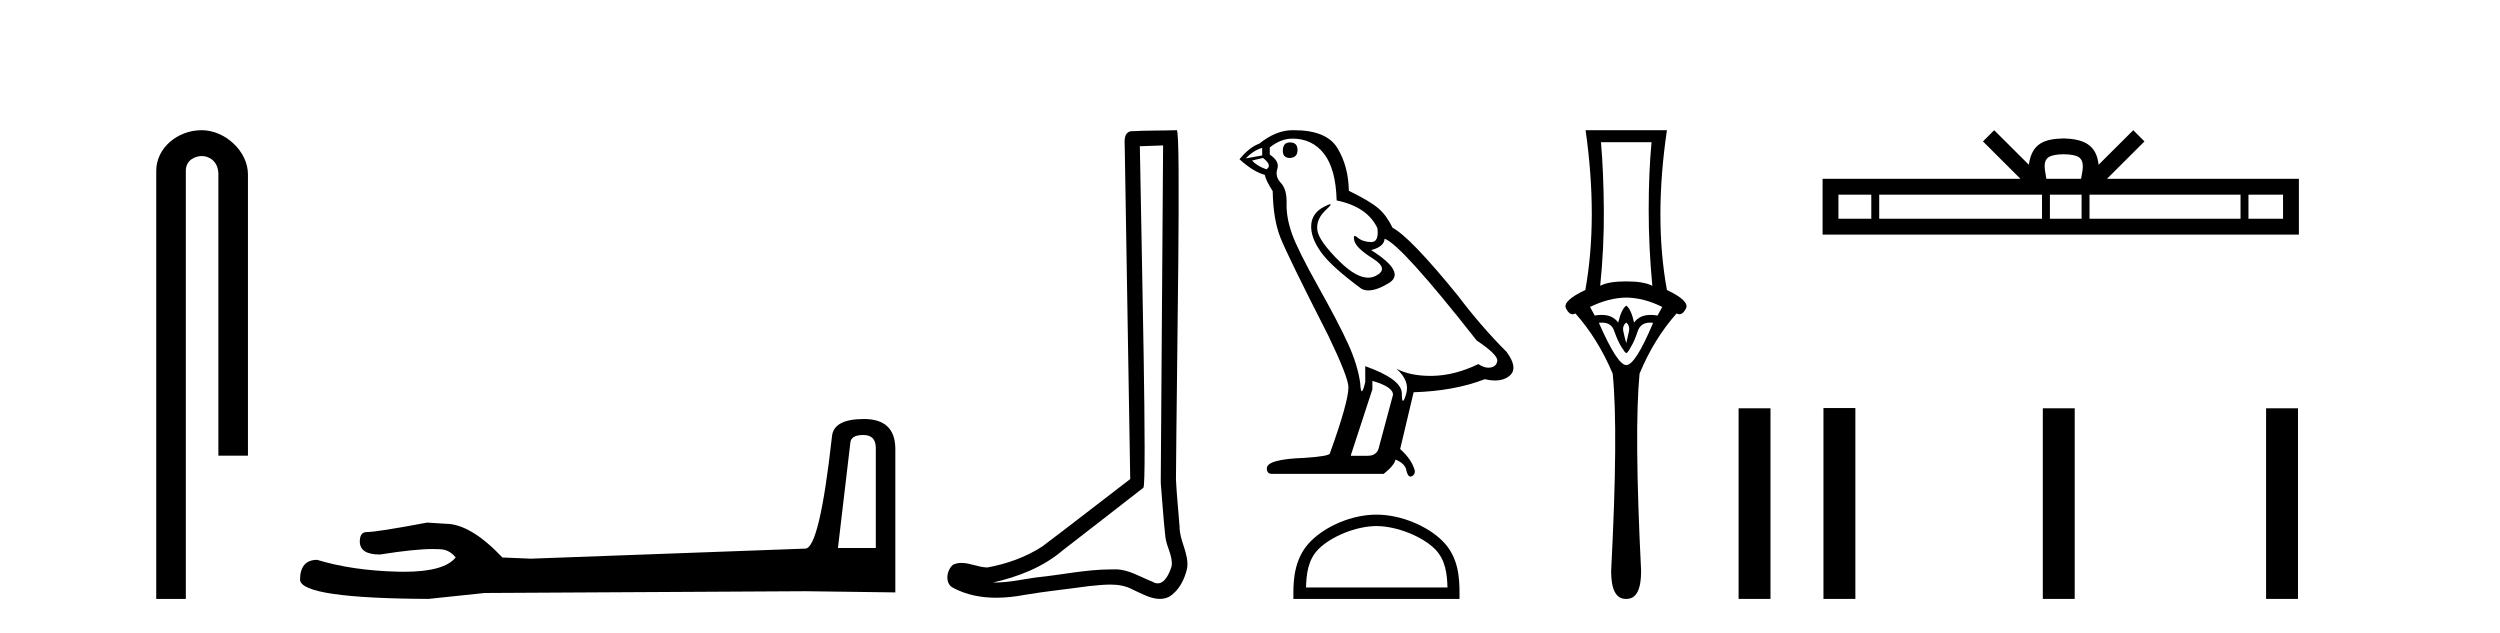 <?xml version='1.0' encoding='UTF-8' standalone='yes'?><svg xmlns='http://www.w3.org/2000/svg' xmlns:xlink='http://www.w3.org/1999/xlink' width='162.0' height='41.0' ><path d='M 13.069 8.437 C 11.5 8.437 10.124 9.591 10.124 11.072 L 10.124 38.809 L 12.041 38.809 L 12.041 11.072 C 12.041 10.346 12.68 10.111 13.081 10.111 C 13.502 10.111 14.151 10.406 14.151 11.296 L 14.151 29.526 L 16.067 29.526 L 16.067 11.296 C 16.067 9.813 14.598 8.437 13.069 8.437 Z' style='fill:#000000;stroke:none' /><path d='M 55.946 28.188 Q 56.752 28.188 56.752 29.031 L 56.752 35.512 L 54.298 35.512 L 55.103 28.686 Q 55.141 28.188 55.946 28.188 ZM 55.985 27.152 Q 54.029 27.152 53.914 28.264 Q 53.109 35.512 52.189 35.55 L 34.397 36.202 L 32.556 36.125 Q 30.485 33.94 28.875 33.94 Q 28.3 33.901 27.686 33.863 Q 24.427 34.476 23.775 34.476 Q 23.315 34.476 23.315 35.09 Q 23.315 35.933 24.619 35.933 Q 26.857 35.577 28.053 35.577 Q 28.27 35.577 28.453 35.588 Q 29.105 35.588 29.527 36.125 Q 28.779 37.051 26.18 37.051 Q 25.98 37.051 25.769 37.045 Q 22.816 36.969 20.554 36.279 Q 19.442 36.279 19.442 37.582 Q 19.557 38.771 27.763 38.809 L 31.406 38.426 L 52.189 38.311 L 58.017 38.388 L 58.017 29.031 Q 57.979 27.152 55.985 27.152 Z' style='fill:#000000;stroke:none' /><path d='M 75.369 9.424 C 75.319 16.711 75.261 23.997 75.216 31.284 C 75.322 32.464 75.384 33.649 75.521 34.826 C 75.601 35.455 76.012 36.041 75.922 36.685 C 75.789 37.12 75.503 37.802 75.02 37.802 C 74.913 37.802 74.796 37.769 74.669 37.691 C 73.888 37.391 73.143 36.894 72.282 36.894 C 72.234 36.894 72.186 36.895 72.138 36.898 C 72.095 36.898 72.053 36.897 72.01 36.897 C 70.373 36.897 68.764 37.259 67.139 37.418 C 66.251 37.544 65.367 37.747 64.467 37.747 C 64.429 37.747 64.391 37.746 64.353 37.745 C 65.977 37.378 67.582 36.757 68.862 35.665 C 70.605 34.31 72.353 32.963 74.092 31.604 C 74.328 31.314 73.98 16.507 73.862 9.476 C 74.365 9.459 74.867 9.441 75.369 9.424 ZM 76.254 8.437 C 76.254 8.437 76.254 8.437 76.254 8.437 C 75.394 8.465 74.112 8.452 73.255 8.506 C 72.797 8.639 72.877 9.152 72.883 9.52 C 73.002 16.694 73.12 23.868 73.239 31.042 C 71.337 32.496 69.452 33.973 67.539 35.412 C 66.469 36.109 65.231 36.543 63.981 36.772 C 63.423 36.766 62.858 36.477 62.302 36.477 C 62.123 36.477 61.946 36.507 61.769 36.586 C 61.34 36.915 61.192 37.817 61.767 38.093 C 62.631 38.557 63.593 38.733 64.562 38.733 C 65.174 38.733 65.788 38.663 66.382 38.55 C 67.762 38.315 69.157 38.178 70.543 37.982 C 70.998 37.942 71.472 37.881 71.938 37.881 C 72.442 37.881 72.937 37.953 73.393 38.201 C 73.94 38.444 74.545 38.809 75.154 38.809 C 75.358 38.809 75.562 38.768 75.765 38.668 C 76.404 38.27 76.773 37.528 76.928 36.81 C 77.057 35.873 76.424 35.044 76.436 34.114 C 76.363 33.096 76.247 32.08 76.202 31.061 C 76.253 23.698 76.537 8.437 76.254 8.437 Z' style='fill:#000000;stroke:none' /><path d='M 83.589 9.228 Q 83.126 9.228 83.126 9.773 Q 83.126 10.236 83.589 10.236 Q 84.08 10.209 84.08 9.718 Q 84.08 9.228 83.589 9.228 ZM 81.79 9.582 L 81.79 10.073 L 80.727 10.264 Q 81.218 9.746 81.79 9.582 ZM 81.845 10.236 Q 82.472 10.727 82.063 10.972 Q 81.436 10.754 81.136 10.4 L 81.845 10.236 ZM 83.753 8.983 Q 85.034 8.983 85.797 9.964 Q 86.56 10.945 86.615 12.989 Q 88.604 13.398 89.258 14.788 Q 89.364 15.688 88.853 15.688 Q 88.838 15.688 88.822 15.688 Q 88.277 15.66 87.964 15.388 Q 87.85 15.289 87.792 15.289 Q 87.69 15.289 87.759 15.592 Q 87.868 16.069 88.959 16.751 Q 90.049 17.432 89.136 17.882 Q 88.909 17.993 88.653 17.993 Q 87.878 17.993 86.833 16.969 Q 85.443 15.606 85.361 14.897 Q 85.279 14.189 85.933 13.589 Q 86.322 13.232 86.2 13.232 Q 86.117 13.232 85.797 13.398 Q 85.006 13.807 84.966 14.597 Q 84.925 15.388 85.593 16.328 Q 86.26 17.268 88.223 18.713 Q 88.423 18.818 88.677 18.818 Q 89.216 18.818 89.994 18.345 Q 91.139 17.65 88.85 16.205 Q 89.695 15.987 89.722 15.47 Q 90.785 15.824 95.691 22.066 Q 96.999 22.938 97.027 23.347 Q 96.999 23.728 96.618 23.81 Q 96.536 23.828 96.452 23.828 Q 96.143 23.828 95.8 23.592 Q 94.274 24.328 92.843 24.355 Q 92.767 24.357 92.693 24.357 Q 91.363 24.357 90.485 23.892 L 90.485 23.892 Q 91.384 24.682 91.112 25.554 Q 90.98 25.977 90.912 25.977 Q 90.839 25.977 90.839 25.5 Q 90.839 24.573 88.468 23.728 L 88.468 24.764 Q 88.328 25.35 88.246 25.35 Q 88.168 25.35 88.141 24.818 Q 87.977 23.646 87.364 22.297 Q 86.751 20.948 85.415 18.563 Q 84.08 16.178 83.712 15.129 Q 83.344 14.079 83.371 13.18 Q 83.398 12.281 83.003 11.858 Q 82.608 11.436 82.771 10.945 Q 82.935 10.454 82.281 10.018 L 82.281 9.555 Q 82.99 8.983 83.753 8.983 ZM 88.931 24.682 Q 90.267 25.064 90.267 25.582 L 89.368 28.934 Q 89.258 29.534 88.632 29.534 L 87.541 29.534 L 87.541 29.479 L 88.931 25.227 L 88.931 24.682 ZM 83.851 8.437 Q 83.802 8.437 83.753 8.437 Q 82.69 8.437 81.599 9.31 Q 80.973 9.528 80.318 10.318 Q 81.218 11.136 81.954 11.327 Q 82.036 11.708 82.472 12.39 Q 82.499 14.189 82.962 15.374 Q 83.426 16.56 86.069 21.739 Q 87.378 24.464 87.378 25.091 Q 87.378 26.045 86.179 29.37 Q 86.179 29.561 84.543 29.67 Q 82.09 29.752 82.09 30.352 Q 82.09 30.706 82.417 30.706 L 89.667 30.706 Q 90.349 30.161 90.431 29.779 Q 91.085 30.052 91.139 30.515 Q 91.231 30.882 91.4 30.882 Q 91.432 30.882 91.466 30.869 Q 91.684 30.788 91.684 30.515 Q 91.493 29.779 90.73 29.098 L 91.603 25.418 Q 94.246 25.336 96.209 24.573 Q 96.572 24.655 96.875 24.655 Q 97.481 24.655 97.844 24.328 Q 98.389 23.837 97.626 22.802 Q 95.964 21.139 94.464 19.149 Q 91.384 15.361 90.24 14.761 Q 89.858 13.97 89.327 13.507 Q 88.795 13.044 87.405 12.362 Q 87.378 10.754 86.655 9.582 Q 85.95 8.437 83.851 8.437 Z' style='fill:#000000;stroke:none' /><path d='M 89.194 34.089 C 90.518 34.089 92.175 34.77 92.978 35.572 C 93.679 36.273 93.771 37.204 93.797 38.068 L 84.63 38.068 C 84.656 37.204 84.747 36.273 85.449 35.572 C 86.251 34.77 87.87 34.089 89.194 34.089 ZM 89.194 33.348 C 87.623 33.348 85.933 34.074 84.942 35.065 C 83.926 36.081 83.811 37.418 83.811 38.419 L 83.811 38.809 L 94.577 38.809 L 94.577 38.419 C 94.577 37.418 94.501 36.081 93.485 35.065 C 92.494 34.074 90.765 33.348 89.194 33.348 Z' style='fill:#000000;stroke:none' /><path d='M 107.02 9.214 Q 106.835 11.173 106.835 13.606 Q 106.835 16.038 107.071 18.522 Q 106.531 18.234 105.382 18.234 Q 104.216 18.234 103.693 18.522 Q 103.946 16.038 103.929 13.606 Q 103.912 11.173 103.743 9.214 ZM 105.382 19.282 Q 106.531 19.299 107.713 19.89 L 107.409 20.447 Q 107.17 20.406 106.962 20.406 Q 106.242 20.406 105.889 20.903 Q 105.686 20.008 105.382 19.805 Q 105.078 20.008 104.858 20.903 Q 104.504 20.406 103.785 20.406 Q 103.577 20.406 103.338 20.447 L 103.034 19.89 Q 104.25 19.299 105.382 19.282 ZM 105.382 20.903 Q 105.635 21.106 105.551 21.495 Q 105.466 21.883 105.382 22.238 Q 105.28 21.883 105.196 21.495 Q 105.112 21.106 105.382 20.903 ZM 106.92 20.906 Q 107.016 20.906 107.122 20.92 Q 105.973 23.657 105.382 23.657 Q 104.807 23.657 103.608 20.92 Q 103.716 20.906 103.814 20.906 Q 104.43 20.906 104.605 21.461 Q 104.824 22.086 105.061 22.474 Q 105.314 22.88 105.382 22.88 Q 105.466 22.88 105.686 22.474 Q 105.922 22.086 106.125 21.461 Q 106.315 20.906 106.92 20.906 ZM 102.747 8.437 Q 103.557 14.18 102.73 18.792 Q 101.226 19.501 101.48 19.991 Q 101.665 20.362 101.905 20.362 Q 101.993 20.362 102.088 20.312 Q 103.557 21.968 104.503 24.214 Q 104.875 27.914 104.402 37.002 Q 104.402 38.809 105.347 38.809 Q 105.356 38.809 105.365 38.809 L 105.382 38.809 Q 105.391 38.809 105.399 38.809 Q 106.345 38.809 106.345 37.002 Q 105.889 27.914 106.243 24.214 Q 107.172 21.968 108.642 20.312 Q 108.737 20.362 108.825 20.362 Q 109.065 20.362 109.25 19.991 Q 109.504 19.501 108.017 18.792 Q 107.172 14.18 108.017 8.437 Z' style='fill:#000000;stroke:none' /><path d='M 112.661 26.458 L 112.661 38.809 L 114.728 38.809 L 114.728 26.458 Z' style='fill:#000000;stroke:none' /><path d='M 133.729 9.996 C 134.229 9.996 134.53 10.081 134.686 10.17 C 135.14 10.46 134.924 11.153 134.851 11.587 L 132.606 11.587 C 132.552 11.144 132.308 10.467 132.771 10.17 C 132.927 10.081 133.228 9.996 133.729 9.996 ZM 121.26 12.614 L 121.26 14.174 L 119.13 14.174 L 119.13 12.614 ZM 132.322 12.614 L 132.322 14.174 L 121.773 14.174 L 121.773 12.614 ZM 134.887 12.614 L 134.887 14.174 L 132.834 14.174 L 132.834 12.614 ZM 145.187 12.614 L 145.187 14.174 L 135.4 14.174 L 135.4 12.614 ZM 147.941 12.614 L 147.941 14.174 L 145.7 14.174 L 145.7 12.614 ZM 129.222 8.437 L 128.497 9.164 L 130.925 11.587 L 118.103 11.587 L 118.103 15.201 L 148.968 15.201 L 148.968 11.587 L 136.532 11.587 L 138.961 9.164 L 138.235 8.437 L 135.989 10.676 C 135.855 9.319 134.925 9.007 133.729 8.969 C 132.451 9.003 131.666 9.292 131.468 10.676 L 129.222 8.437 Z' style='fill:#000000;stroke:none' /><path d='M 118.16 26.441 L 118.16 38.809 L 120.228 38.809 L 120.228 26.441 ZM 132.374 26.458 L 132.374 38.809 L 134.441 38.809 L 134.441 26.458 ZM 146.843 26.458 L 146.843 38.809 L 148.91 38.809 L 148.91 26.458 Z' style='fill:#000000;stroke:none' /></svg>
